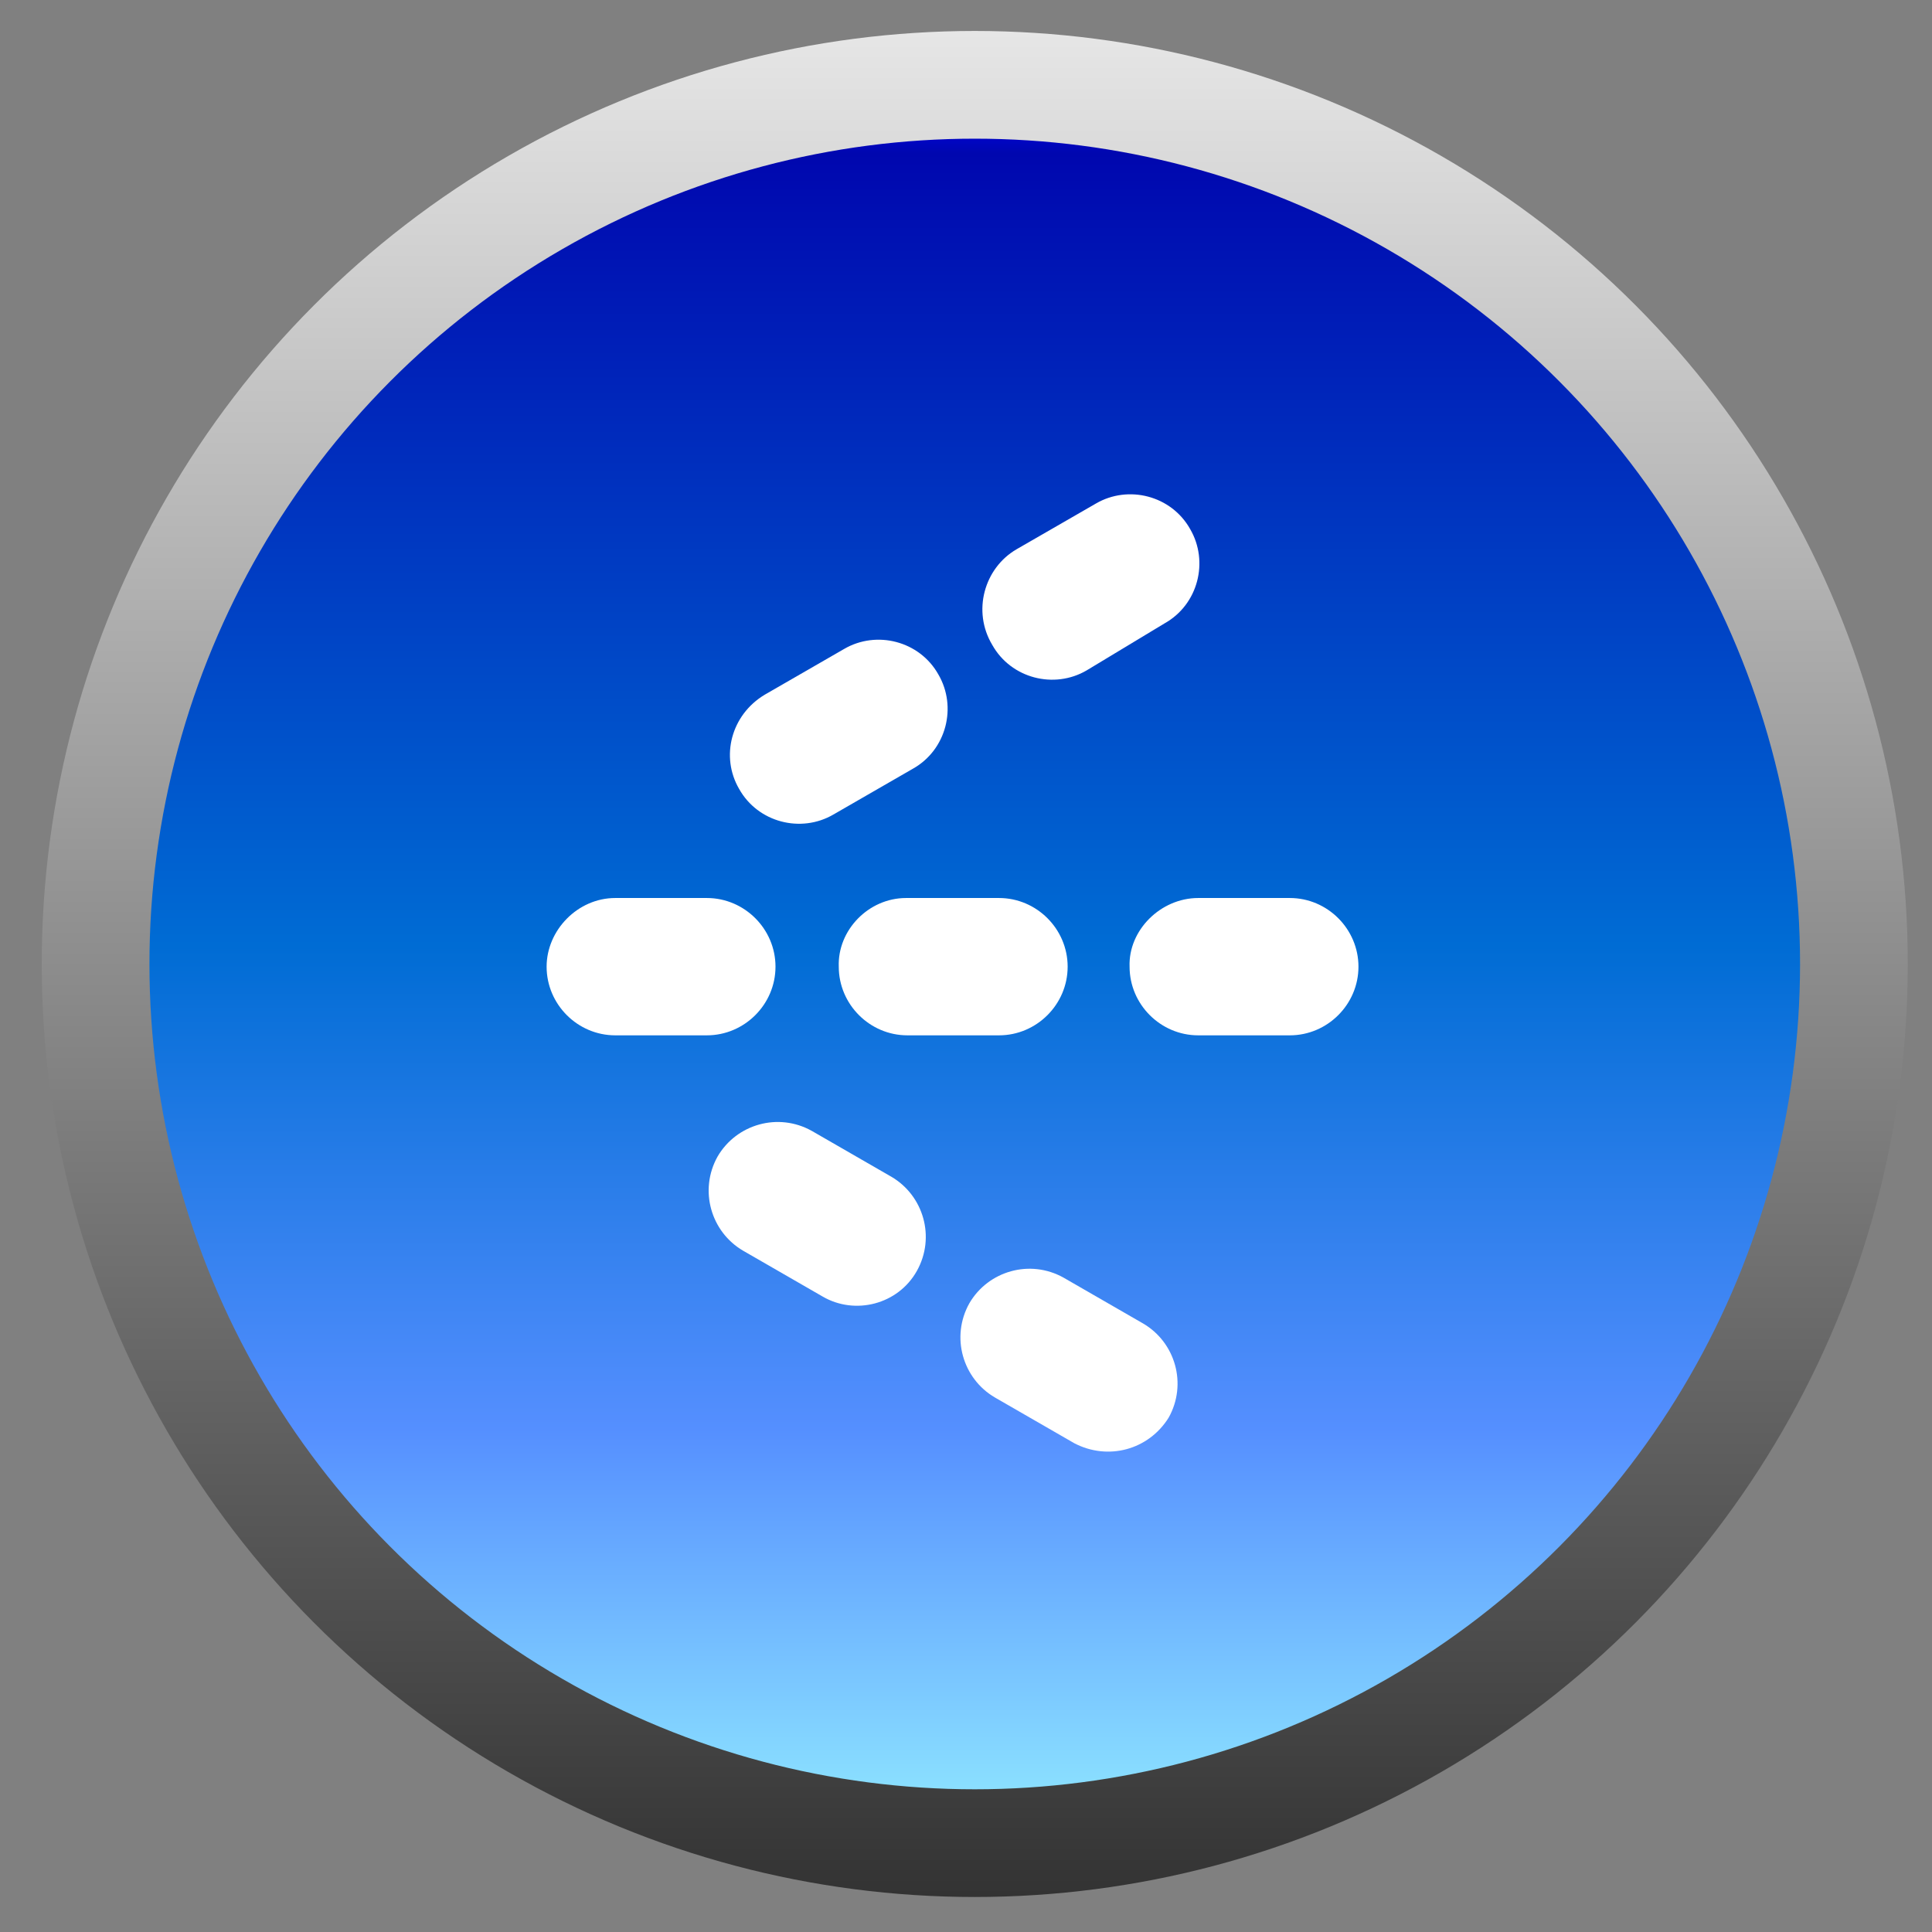 <?xml version="1.0" encoding="utf-8"?>
<!-- Generator: Adobe Illustrator 19.2.1, SVG Export Plug-In . SVG Version: 6.00 Build 0)  -->
<svg version="1.1" id="Слой_1" xmlns="http://www.w3.org/2000/svg" xmlns:xlink="http://www.w3.org/1999/xlink" x="0px" y="0px"
	 viewBox="0 0 143.5 143.5" style="enable-background:new 0 0 143.5 143.5;" xml:space="preserve">
<rect x="0" y="0" width="143.5" height="143.5" fill="#808080" stroke="none"/>
<style type="text/css">
	.st0{fill:url(#SVGID_1_);stroke:url(#SVGID_2_);stroke-width:8;stroke-miterlimit:10;}
	.st1{fill:#FFFFFF;}
</style>
<linearGradient id="SVGID_1_" gradientUnits="userSpaceOnUse" x1="72.4" y1="6.023" x2="72.4" y2="136.557" gradientTransform="matrix(1 0 0 -1 0 143.89)">
	<stop  offset="0" style="stop-color:#94EEFF"/>
	<stop  offset="0.243" style="stop-color:#558FFF"/>
	<stop  offset="0.518" style="stop-color:#006CD4"/>
	<stop  offset="0.969" style="stop-color:#0007AF"/>
	<stop  offset="1" style="stop-color:#0000FF"/>
</linearGradient>
<linearGradient id="SVGID_2_" gradientUnits="userSpaceOnUse" x1="72.4" y1="141.557" x2="72.4" y2="3.023" gradientTransform="matrix(1 0 0 -1 0 143.89)">
	<stop  offset="0" style="stop-color:#E6E6E6"/>
	<stop  offset="1" style="stop-color:#333333"/>
</linearGradient>
<circle class="st0" cx="72.4" cy="71.6" r="65.3"/>
<title>4</title>
<path class="st1" d="M45.7,66.7h6.8c2.8,0,5.1,2.3,5.1,5.1l0,0c0,2.8-2.3,5.1-5.1,5.1h-6.8c-2.8,0-5.1-2.3-5.1-5.1l0,0
	C40.6,69.1,42.9,66.7,45.7,66.7z"/>
<path class="st1" d="M67.3,66.7h6.9c2.8,0,5.1,2.3,5.1,5.1l0,0c0,2.8-2.3,5.1-5.1,5.1h-6.8c-2.8,0-5.1-2.3-5.1-5.1l0,0
	C62.2,69.1,64.5,66.7,67.3,66.7z"/>
<path class="st1" d="M89,66.7h6.8c2.8,0,5.1,2.3,5.1,5.1l0,0c0,2.8-2.3,5.1-5.1,5.1H89c-2.8,0-5.1-2.3-5.1-5.1l0,0
	C83.8,69.1,86.2,66.7,89,66.7z"/>
<path class="st1" d="M56.8,51.6l5.9-3.4c2.4-1.4,5.6-0.6,7,1.9l0,0c1.4,2.4,0.6,5.6-1.9,7l-5.9,3.4c-2.4,1.4-5.6,0.6-7-1.9l0,0
	C53.5,56.2,54.3,53.1,56.8,51.6z"/>
<path class="st1" d="M75.5,40.8l5.9-3.4c2.4-1.4,5.6-0.6,7,1.9l0,0c1.4,2.4,0.6,5.6-1.9,7l-5.8,3.5c-2.4,1.4-5.6,0.6-7-1.9l0,0
	C72.2,45.4,73.1,42.2,75.5,40.8z"/>
<path class="st1" d="M79.8,107.2l-5.9-3.4c-2.4-1.4-3.3-4.5-1.9-7l0,0c1.4-2.4,4.5-3.3,7-1.9l5.9,3.4c2.4,1.4,3.3,4.5,1.9,7l0,0
	C85.3,107.7,82.3,108.5,79.8,107.2z"/>
<path class="st1" d="M61.1,96.3l-5.9-3.4c-2.4-1.4-3.3-4.5-1.9-7l0,0c1.4-2.4,4.5-3.3,7-1.9l5.9,3.4c2.4,1.4,3.3,4.5,1.9,7l0,0
	C66.7,96.9,63.5,97.7,61.1,96.3z"/>
</svg>
